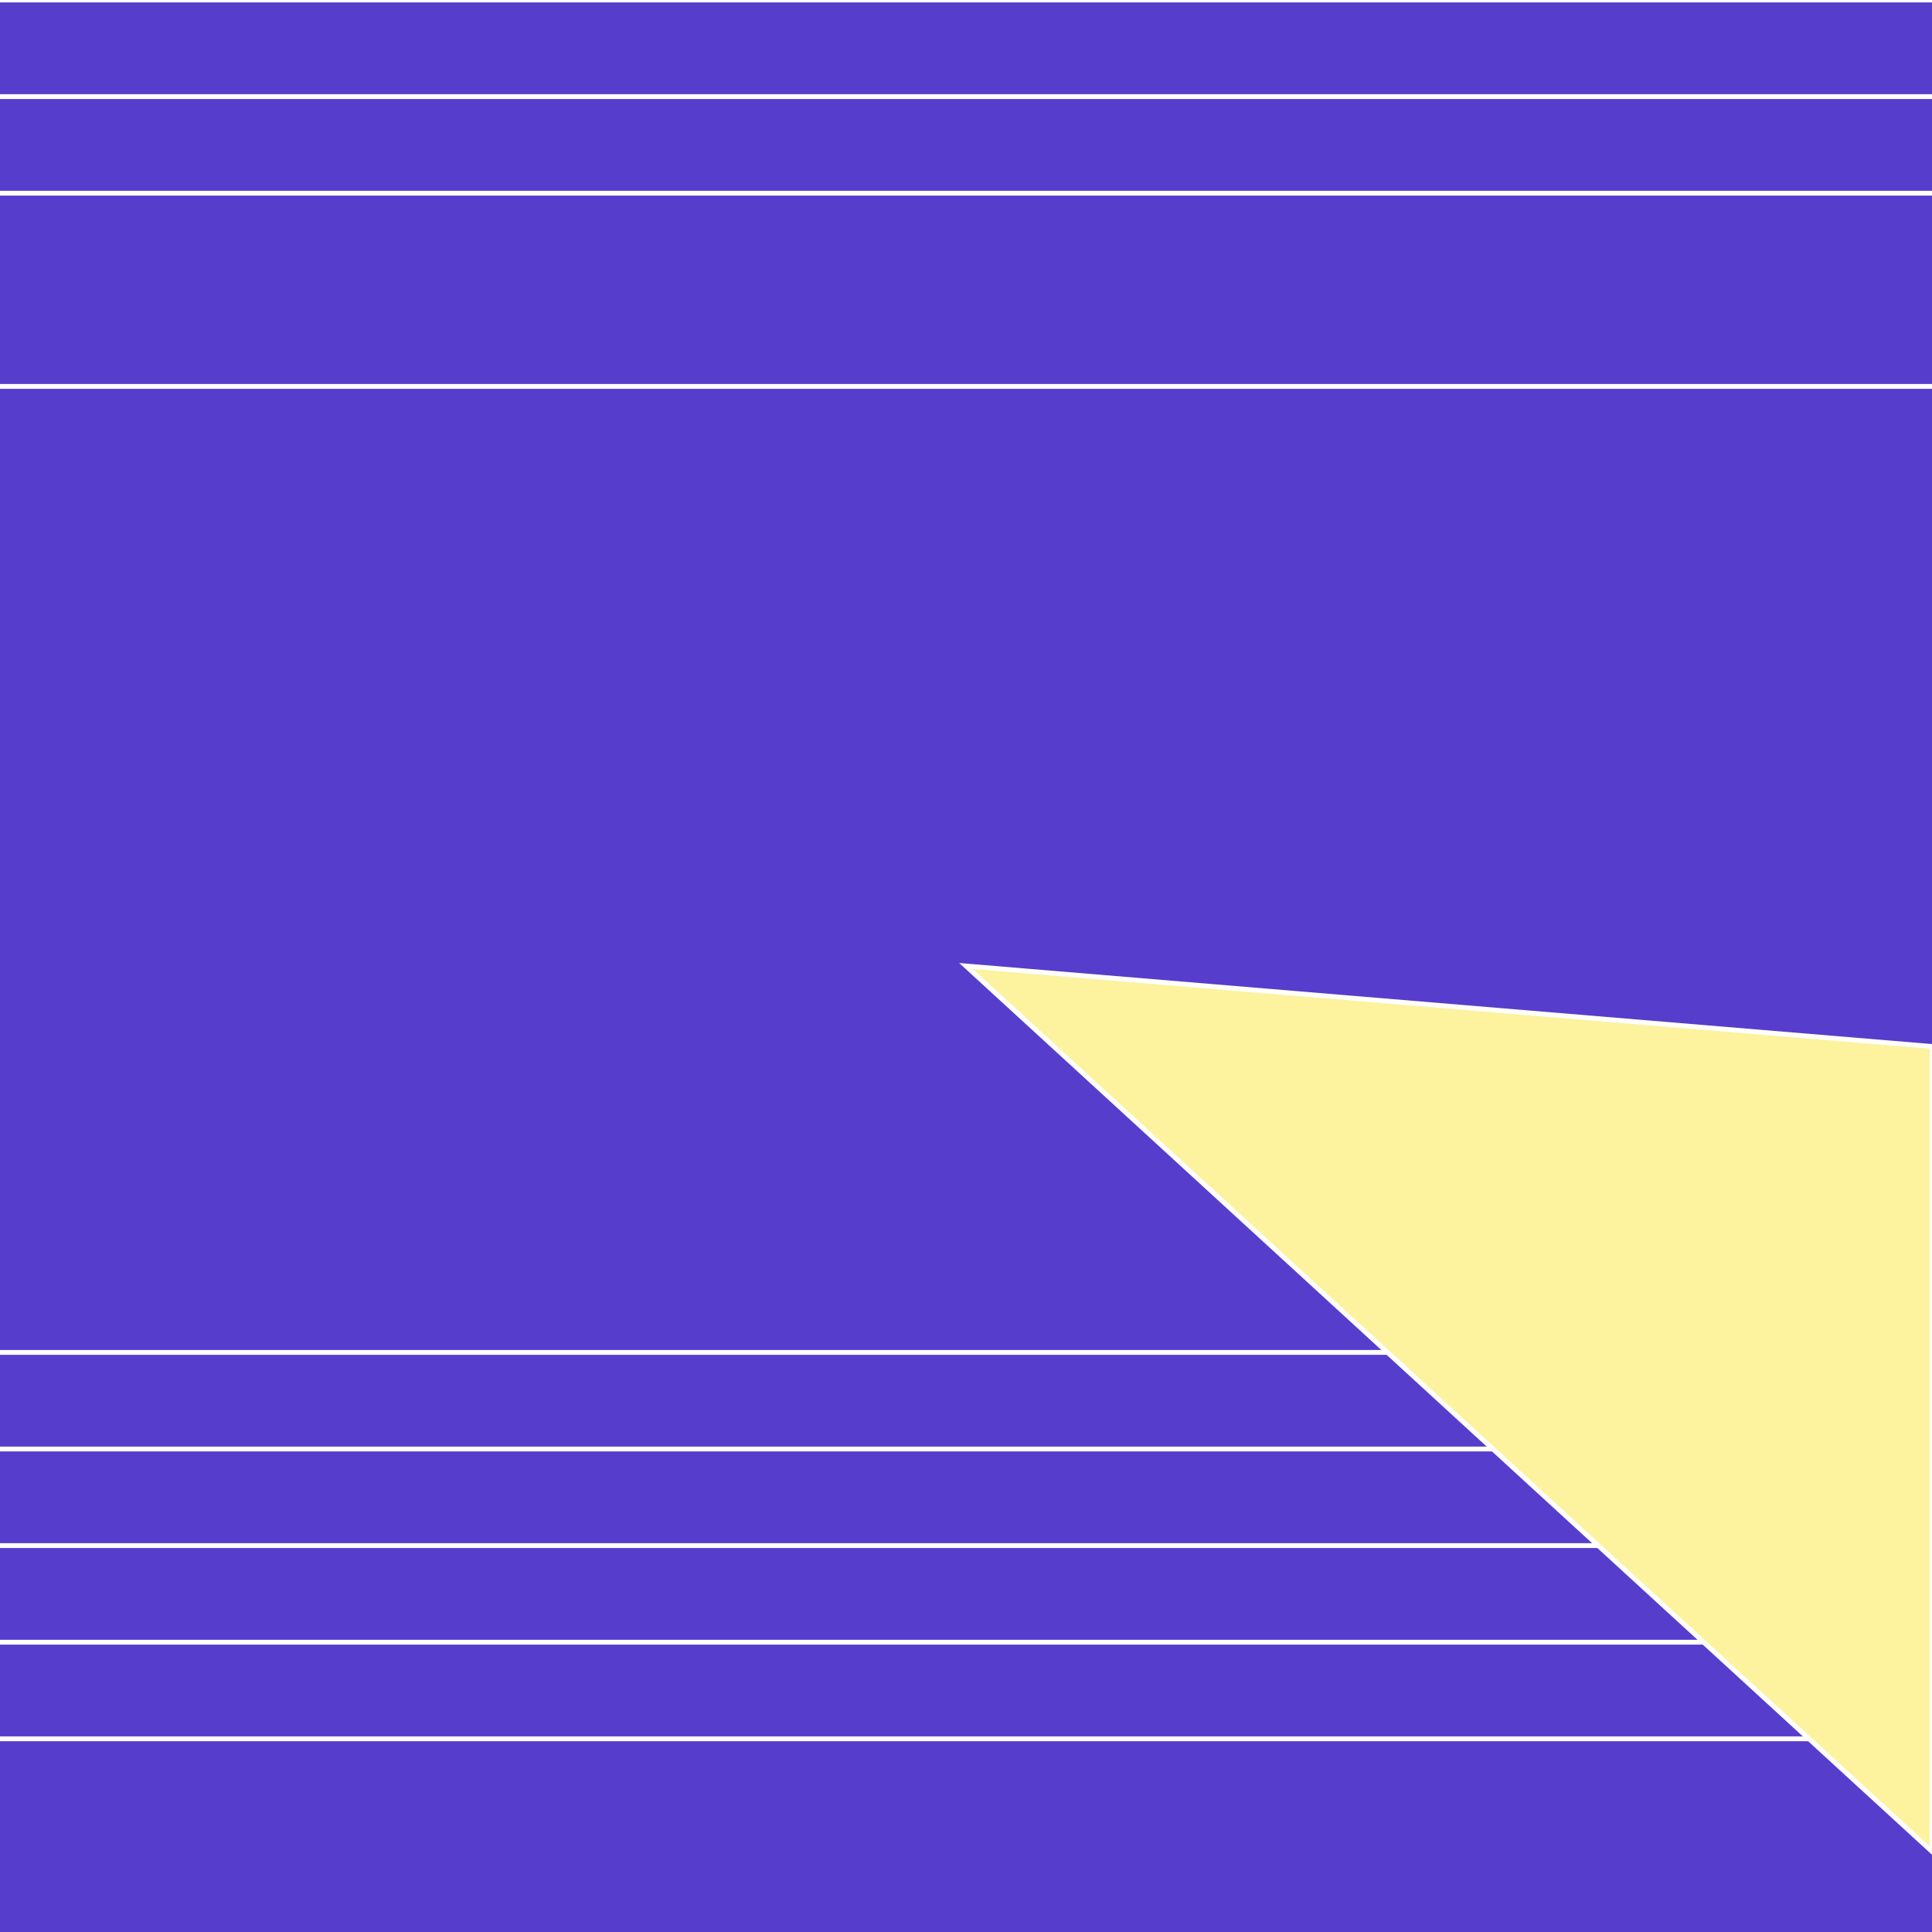 <svg version="1.1" xmlns="http://www.w3.org/2000/svg" xmlns:xlink="http://www.w3.org/1999/xlink" width="600" height="600" viewBox="0,0,600,600"><g fill="none" fill-rule="nonzero" stroke="none" stroke-width="none" stroke-linecap="butt" stroke-linejoin="miter" stroke-miterlimit="10" stroke-dasharray="" stroke-dashoffset="0" font-family="none" font-weight="none" font-size="none" text-anchor="none" style="mix-blend-mode: normal"><path d="M0,600v-600h600v600z" fill="#cc3dc2" stroke="none" stroke-width="1"></path><path d="M0,600v-600h600v600z" fill="#573dcc" stroke="none" stroke-width="1"></path><path d="M0,0h600" fill="none" stroke='#FFFFFF' stroke-width="1.5"></path><path d="M0,30h600" fill="none" stroke='#FFFFFF' stroke-width="1.5"></path><path d="M0,60h600" fill="none" stroke='#FFFFFF' stroke-width="1.5"></path><path d="M0,120h600" fill="none" stroke='#FFFFFF' stroke-width="1.5"></path><path d="M0,420h600" fill="none" stroke='#FFFFFF' stroke-width="1.5"></path><path d="M0,450h600" fill="none" stroke='#FFFFFF' stroke-width="1.5"></path><path d="M0,480h600" fill="none" stroke='#FFFFFF' stroke-width="1.5"></path><path d="M0,510h600" fill="none" stroke='#FFFFFF' stroke-width="1.5"></path><path d="M0,540h600" fill="none" stroke='#FFFFFF' stroke-width="1.5"></path><path d="M300,300l300,25v250z" fill="#fdf29e" stroke='#FFFFFF' stroke-width="1.5"></path></g></svg>